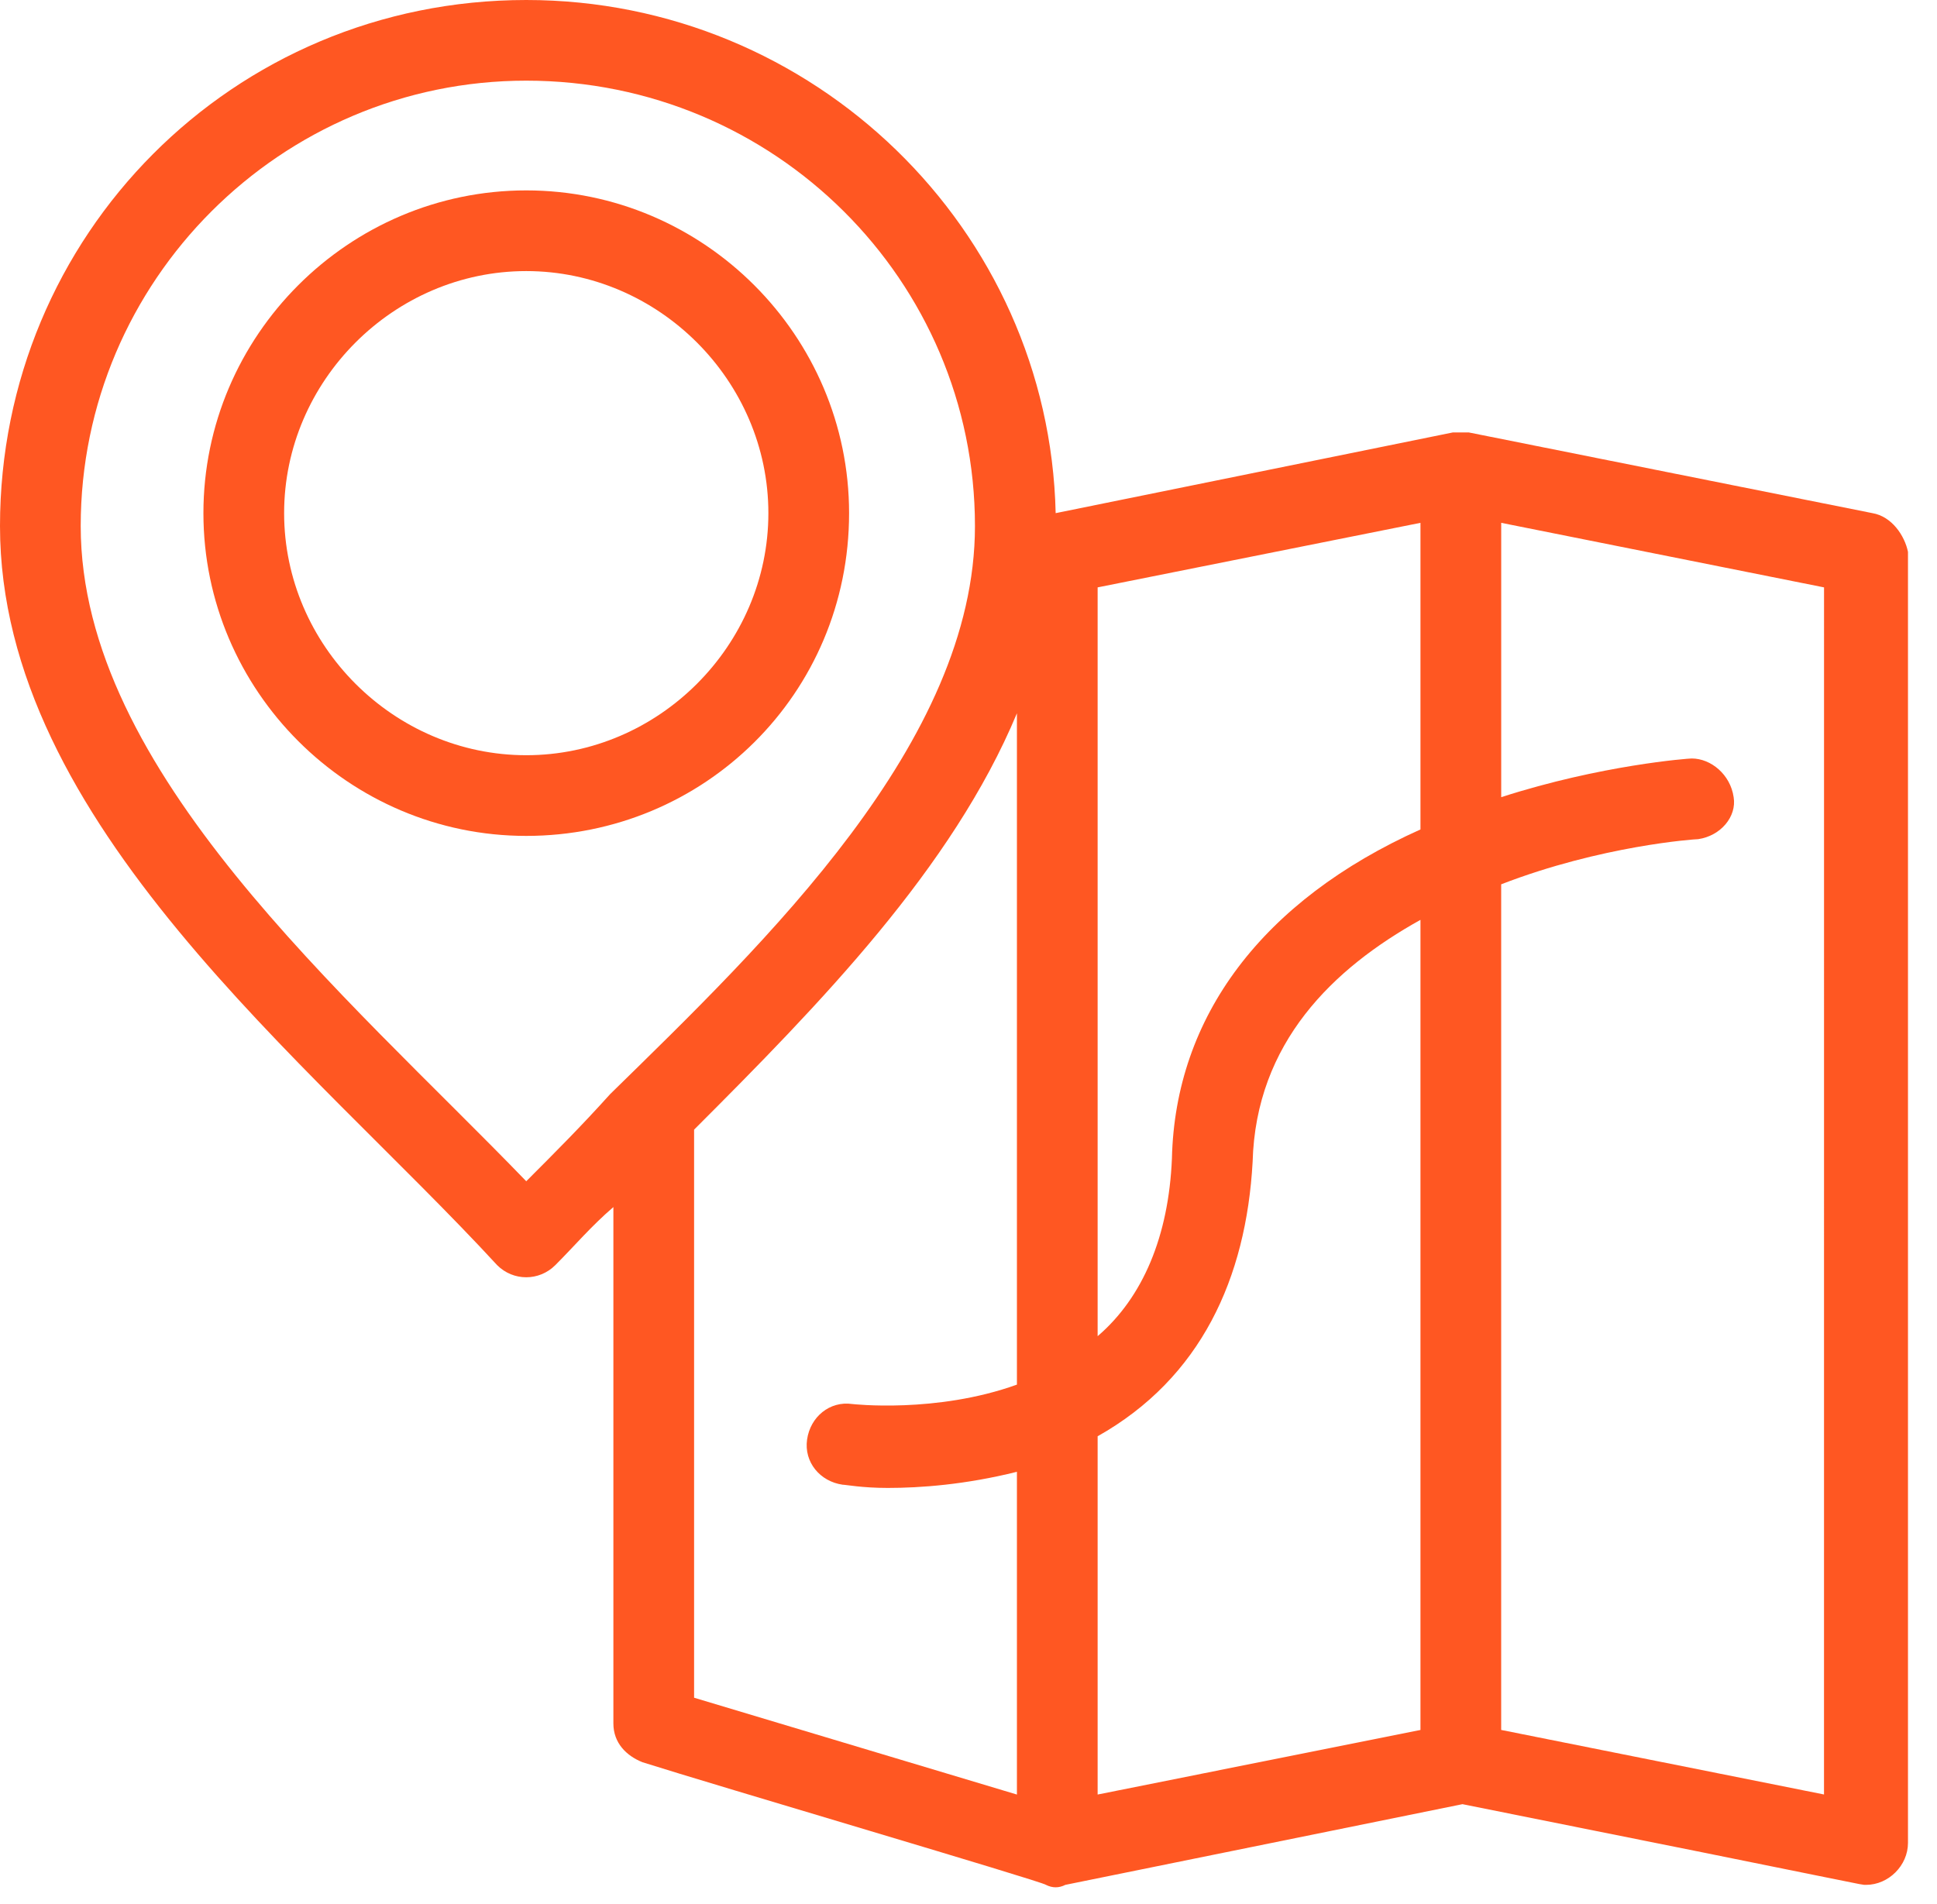 <?xml version="1.0" encoding="UTF-8"?> <svg xmlns="http://www.w3.org/2000/svg" width="60" height="59" viewBox="0 0 60 59" fill="none"><path d="M58 15.899L45.5 13.399C45.301 13.399 45.2 13.399 45 13.399L32.7 15.899C32.5 7.099 25.2 0 16.301 0C7.2 0 0 7.3 0 16.3C0 25.5 9.601 32.9 15.4 39.199C15.9 39.699 16.7 39.699 17.2 39.199C17.801 38.599 18.301 38 19 37.399V53.399C19 54 19.4 54.399 19.9 54.599C22.1 55.299 32.3 58.299 32.4 58.399C32.6 58.5 32.8 58.5 33 58.399L45.301 55.899C58.301 58.5 57.601 58.399 57.801 58.399C58.5 58.399 59.101 57.799 59.101 57.099V17.099C59 16.599 58.601 16 58 15.899ZM44 25.699C39.101 27.899 36.4 31.5 36.301 35.899C36.2 38.299 35.401 40.199 34 41.399V18.199L44 16.199V25.699ZM16.301 36.599C10.7 30.799 2.5 23.899 2.5 16.299C2.5 8.698 8.7 2.499 16.301 2.499C24 2.499 30.2 8.698 30.2 16.299C30.2 22.999 23.7 29.198 18.9 33.899C18 34.899 17.2 35.699 16.301 36.599ZM21.5 35C25.4 31.1 29.5 26.899 31.5 22.1V42.9C29 43.8 26.4 43.501 26.4 43.501C25.7 43.4 25.1 43.9 25 44.601C24.9 45.301 25.4 45.901 26.101 46.001C26.201 46.001 26.701 46.101 27.5 46.101C28.5 46.101 29.9 46.001 31.5 45.601V55.601L21.5 52.601V35ZM34 44.5C37.2 42.699 38.601 39.6 38.801 36C38.901 32.3 41.301 30 44 28.5V53.6L34 55.6V44.5ZM56.5 55.599L46.5 53.599V27.399C49.601 26.199 52.5 26 52.601 26C53.301 25.899 53.801 25.3 53.701 24.699C53.601 24 53.001 23.5 52.401 23.5C52.301 23.5 49.601 23.699 46.501 24.699V16.199L56.501 18.199L56.5 55.599Z" fill="#FF5722"></path><path d="M26.301 15.899C26.301 10.399 21.801 5.899 16.301 5.899C10.801 5.899 6.301 10.399 6.301 15.899C6.301 21.399 10.801 25.899 16.301 25.899C21.801 25.899 26.301 21.5 26.301 15.899ZM16.301 23.399C12.2 23.399 8.801 20 8.801 15.899C8.801 11.799 12.2 8.399 16.301 8.399C20.401 8.399 23.801 11.799 23.801 15.899C23.801 20 20.4 23.399 16.301 23.399Z" fill="#FF5722"></path></svg> 